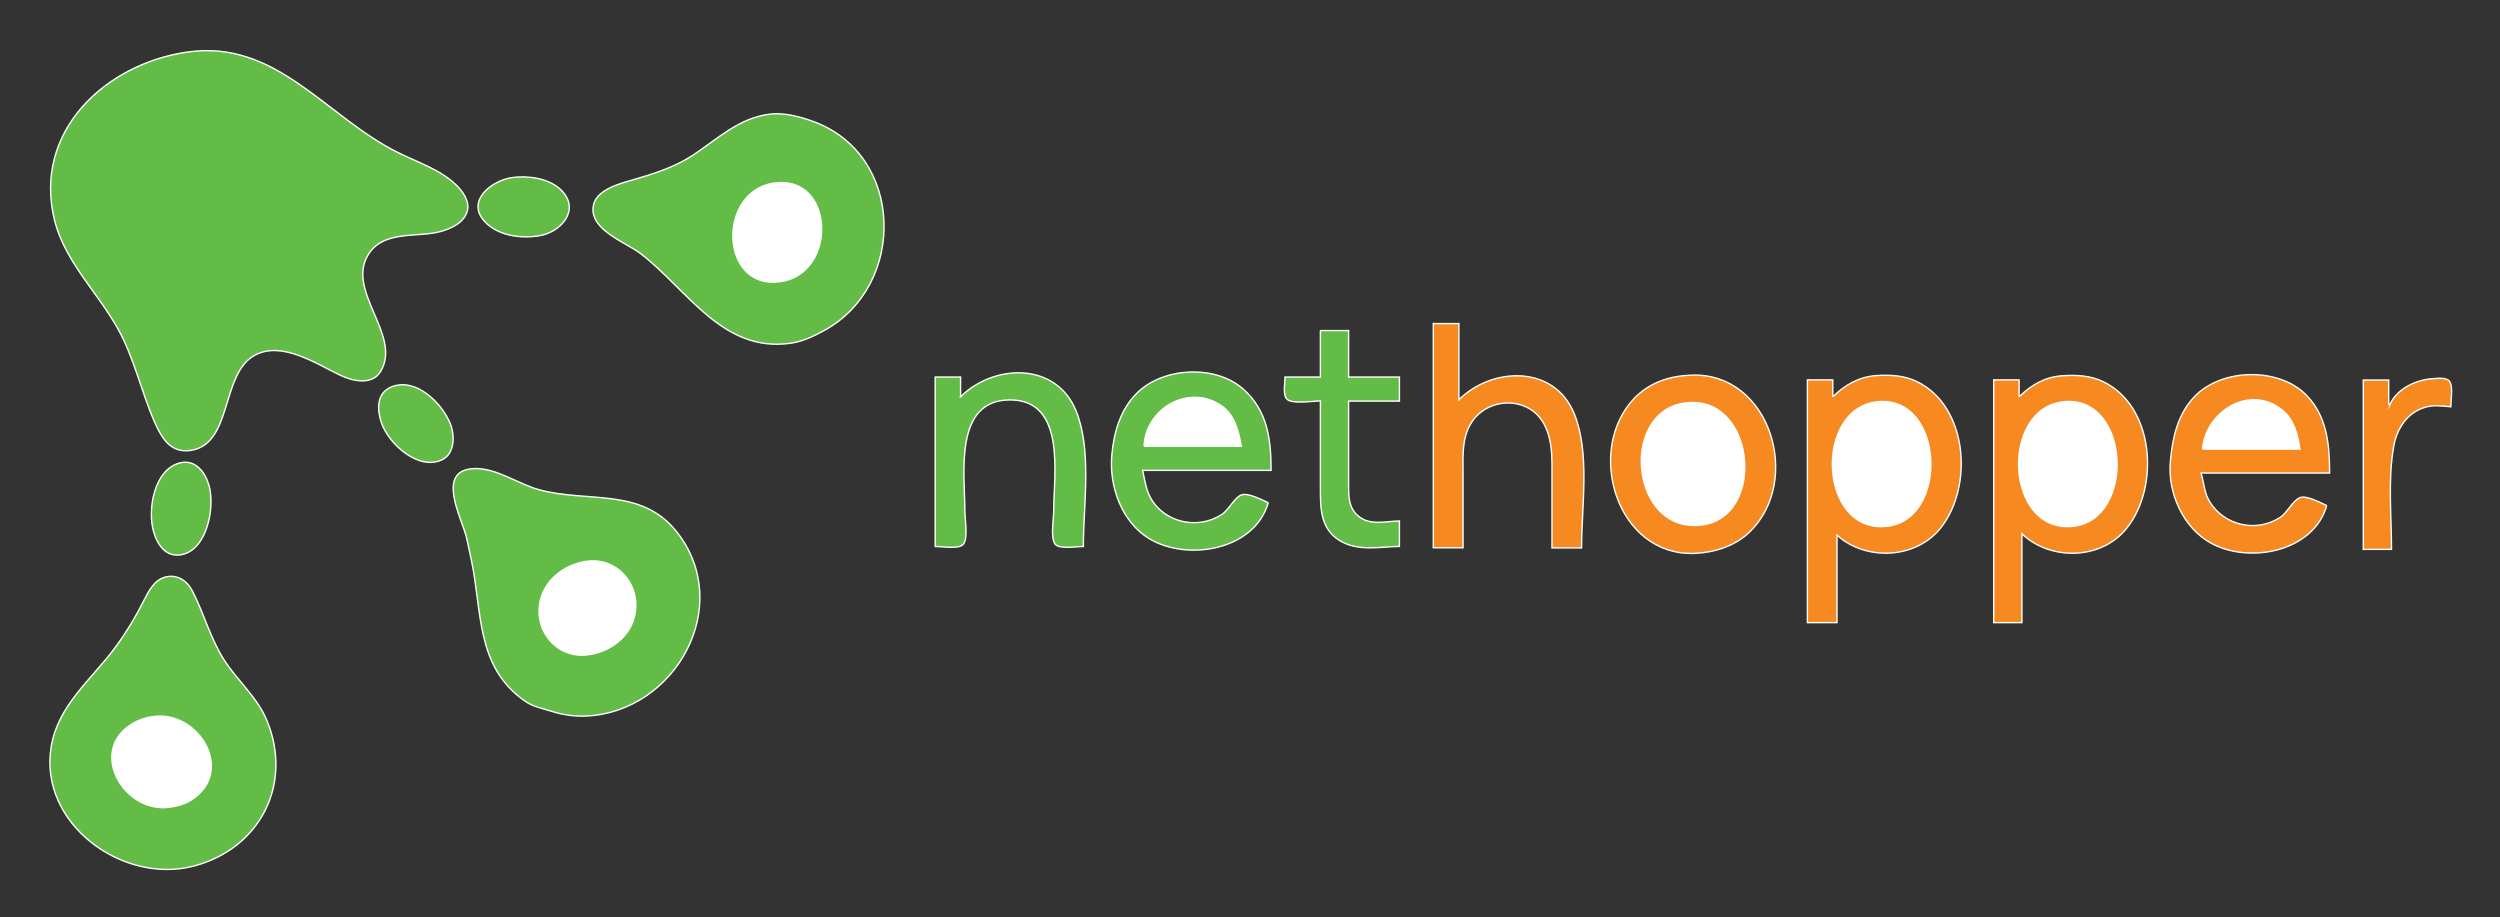 <svg xmlns="http://www.w3.org/2000/svg" role="img" viewBox="67.03 77.53 674.44 247.44"><rect x="67.03" y="77.53" width="674.44" height="247.44" fill="#333333" stroke="none"/><title>Nethopper Horizontal (1).svg</title><defs><style>.cls-1{fill:#63bc46}.cls-1,.cls-2,.cls-3{stroke:#fff;stroke-miterlimit:10;stroke-width:.38px}.cls-2{fill:#fff}.cls-3{fill:#f6891f}</style></defs><g><path d="M117.65,91.56c-22.2,3.17-41.92,21.48-35.87,45.53,2.77,10.94,11.5,19.28,16.95,28.94,4.53,8.02,6.37,17.15,10.06,25.49,1.92,4.29,4.33,8.3,9.62,7.53,11.38-1.64,8.14-20.4,17.15-25.57,7.33-4.17,16.63,2.12,23.21,5.25,3.29,1.6,8.62,2.89,10.94-1,5.93-9.86-9.9-22-3.05-31.94,4.21-6.13,12.99-4.13,19.12-5.77,3.09-.84,6.77-2.52,7.41-6.01.44-2.44-1.48-5.01-3.13-6.61-4.29-4.17-10.46-6.09-15.71-8.74-19.44-9.66-32.74-30.54-56.71-27.09M274.87,108.31c-8.42.96-14.23,6.69-20.92,11.1-5.01,3.29-10.7,5.05-16.35,6.69-3.69,1.04-9.94,2.73-10.54,7.17-.88,6.37,8.78,9.58,12.82,12.7,12.66,9.74,22,26.73,40.36,24.17,3.25-.44,6.29-1.88,9.14-3.45,22.36-12.18,21.76-47.81-3.41-56.55-3.37-1.2-7.53-2.24-11.1-1.84M205.22,125.43c-5.57.76-12.91,6.49-7.09,12.22,3.61,3.53,9.54,4.29,14.35,3.49,5.89-.96,11.26-6.97,5.97-12.3-3.21-3.21-8.94-4.01-13.23-3.41Z" class="cls-1"/><path d="M275.63,126.95c-15.23,2.44-14.39,28.9,1.92,26.57,15.67-2.24,14.63-29.22-1.92-26.57Z" class="cls-2"/><path d="M172.47,181.98c-3.89,1.68-3.73,6.17-2.56,9.54,1.88,5.65,9.86,12.99,16.27,10.1,3.57-1.6,3.57-6.61,2.36-9.7-2.2-5.61-9.42-12.82-16.07-9.94M115.72,202.38c-7.09,1.64-8.94,12.54-7.29,18.44,1,3.65,3.37,7.21,7.65,6.33,6.89-1.4,8.94-12.82,7.37-18.52-.96-3.53-3.57-7.21-7.74-6.25M194.92,203.94c-10.46.4-3.37,13.27-2.08,18.44.48,2,.88,4.05,1.32,6.09,3.01,14.07,1.16,28.9,14.47,38.19,2.24,1.56,4.69,1.96,7.21,2.77,2.89.92,6.09,1.4,9.14,1.28,24.29-.96,40.44-29.94,24.49-49.86-9.58-11.94-24.01-7.61-37.07-11.22-5.53-1.52-11.54-5.93-17.47-5.69Z" class="cls-1"/><path d="M225.02,228.99c-5.33.84-10.38,4.41-12.02,9.74-2.52,8.3,3.97,16.71,12.78,15.43,5.45-.76,10.62-4.25,12.26-9.74,2.48-8.38-4.09-16.83-13.03-15.43Z" class="cls-2"/><path d="M111.55,233.24c-2.89.76-4.45,3.81-5.69,6.25-2.2,4.37-4.57,8.38-7.45,12.3-6.41,8.86-15.75,15.83-17.59,27.29-3.33,20.64,19.2,37.03,38.31,32.14,18.08-4.65,27.01-22.24,19.88-39.36-2.65-6.37-7.94-10.66-11.58-16.39-3.61-5.69-5.33-12.26-8.38-18.28-1.44-2.93-4.13-4.85-7.49-3.97Z" class="cls-1"/><path d="M108.11,270.87c-1.88.28-3.69.88-5.33,1.88-12.18,7.25-2.4,24.17,9.9,22.56,2-.28,3.97-.76,5.69-1.8,12.46-7.61,2.32-24.61-10.26-22.64Z" class="cls-2"/></g><g><path d="M453.7,164.78v60.52h8.02v-20.16c0-4.41-.32-8.94,1.88-12.95,4.25-7.74,16.03-8.1,20.12,0,2.24,4.45,2,9.26,2,14.11v19.04h7.98c0-11.3,2.32-25.53-1.96-36.15-5.41-13.35-22.2-12.7-31.14-3.81v-20.56h-6.89v-.04Z" class="cls-3"/><path d="M423.24,166.7v12.54h-9.54c0,1.52-.6,4.61.4,5.85,1.24,1.6,7.21.6,9.14.6v24.41c0,5.01.28,10.1,4.97,13.11,4.97,3.21,10.9,1.84,16.35,1.72v-6.85c-3.57.04-7.49,1.24-10.66-1-3.29-2.32-3.05-6.05-3.05-9.66v-21.68h13.71v-6.49h-13.71v-12.54h-7.61M409.17,213.15c-1.6-.72-5.41-2.73-7.17-2.12-1.96.68-3.49,4.13-5.41,5.33-6.49,4.21-15.63,2.16-19.28-4.73-1.2-2.28-1.44-4.77-2.04-7.21h34.67c0-8.34-.96-16.19-7.61-22-7.49-6.57-21.48-5.85-28.54,1.12-4.53,4.49-6.25,10.54-6.81,16.71-.8,8.5,2.69,18.2,10.22,22.68,10.26,6.05,28.26,3.09,31.98-9.78M326.17,184.58v-5.33h-6.85v45.69c1.68,0,6.45.84,7.61-.6,1.32-1.68.4-6.81.4-8.9,0-10.02-3.09-30.02,12.18-30.02s11.78,20.4,11.78,30.02c0,2.08-.92,7.21.4,8.9,1.12,1.44,5.93.6,7.61.6,0-11.38,2.36-25.81-1.96-36.55-5.45-13.35-22.24-12.7-31.18-3.81Z" class="cls-1"/><path d="M523.4,178.73c-5.89.2-11.3,1.92-15.51,6.29-13.35,14.07-4.65,42.6,16.27,41.8,5.37-.2,10.9-1.96,14.83-5.73,14.39-13.87,5.65-43.12-15.59-42.36M561.47,184.58v-4.57h-6.85v65.49h7.98v-23.61c7.74,7.05,21.28,6.49,27.97-1.92,8.86-11.14,7.37-32.7-6.29-39.44-3.45-1.72-7.25-1.92-11.02-1.68-4.69.32-8.46,2.48-11.78,5.73M611.73,184.58v-4.57h-6.85v65.49h7.61v-23.97c7.74,7.37,21.44,7.09,28.3-1.52,8.86-11.1,7.49-32.7-6.21-39.44-3.45-1.72-7.25-1.92-11.06-1.68-4.69.28-8.46,2.44-11.78,5.69M694.73,213.92c-1.6-.72-5.45-2.81-7.17-2.16-2,.76-3.45,4.09-5.41,5.37-6.45,4.17-15.15,2.2-19.08-4.37-1.4-2.36-1.48-5.05-2.24-7.61h34.67c0-7.49-.64-15.19-6.17-20.92-7.45-7.74-23-7.41-30.34.36-4.57,4.89-5.89,11.1-6.45,17.51-.76,8.42,3.49,17.87,10.98,21.96,10.3,5.65,27.57,2.4,31.22-10.14M711.84,186.5h-.4v-6.45h-6.85v45.69h7.61c0-9.06-1-18.84.6-27.81.84-4.77,3.65-9.14,8.54-10.54,2.36-.68,4.49-.32,6.85-.12,0-1.72.72-5.57-.4-6.93-.88-1.08-3.37-.72-4.57-.64-4.37.28-9.42,2.65-11.38,6.81Z" class="cls-3"/><path d="M375.67,197.92h26.25c-.76-4.05-1.72-8.38-5.33-10.9-8.86-6.09-20.48.68-20.92,10.9M573.66,185.9c-17.39,1.6-16.11,35.47,2.28,33.63,16.99-1.68,15.67-35.27-2.28-33.63M623.91,185.9c-17.43,1.6-16.07,35.47,2.28,33.63,16.99-1.68,15.63-35.27-2.28-33.63M661.23,198.69h26.25c-.48-3.77-1.56-7.86-4.61-10.42-8.78-7.29-20.84.24-21.64,10.42M521.47,186.26c-17.79,2.57-14.51,35.67,4.93,32.86,17.31-2.48,14.11-35.59-4.93-32.86Z" class="cls-2"/></g></svg>